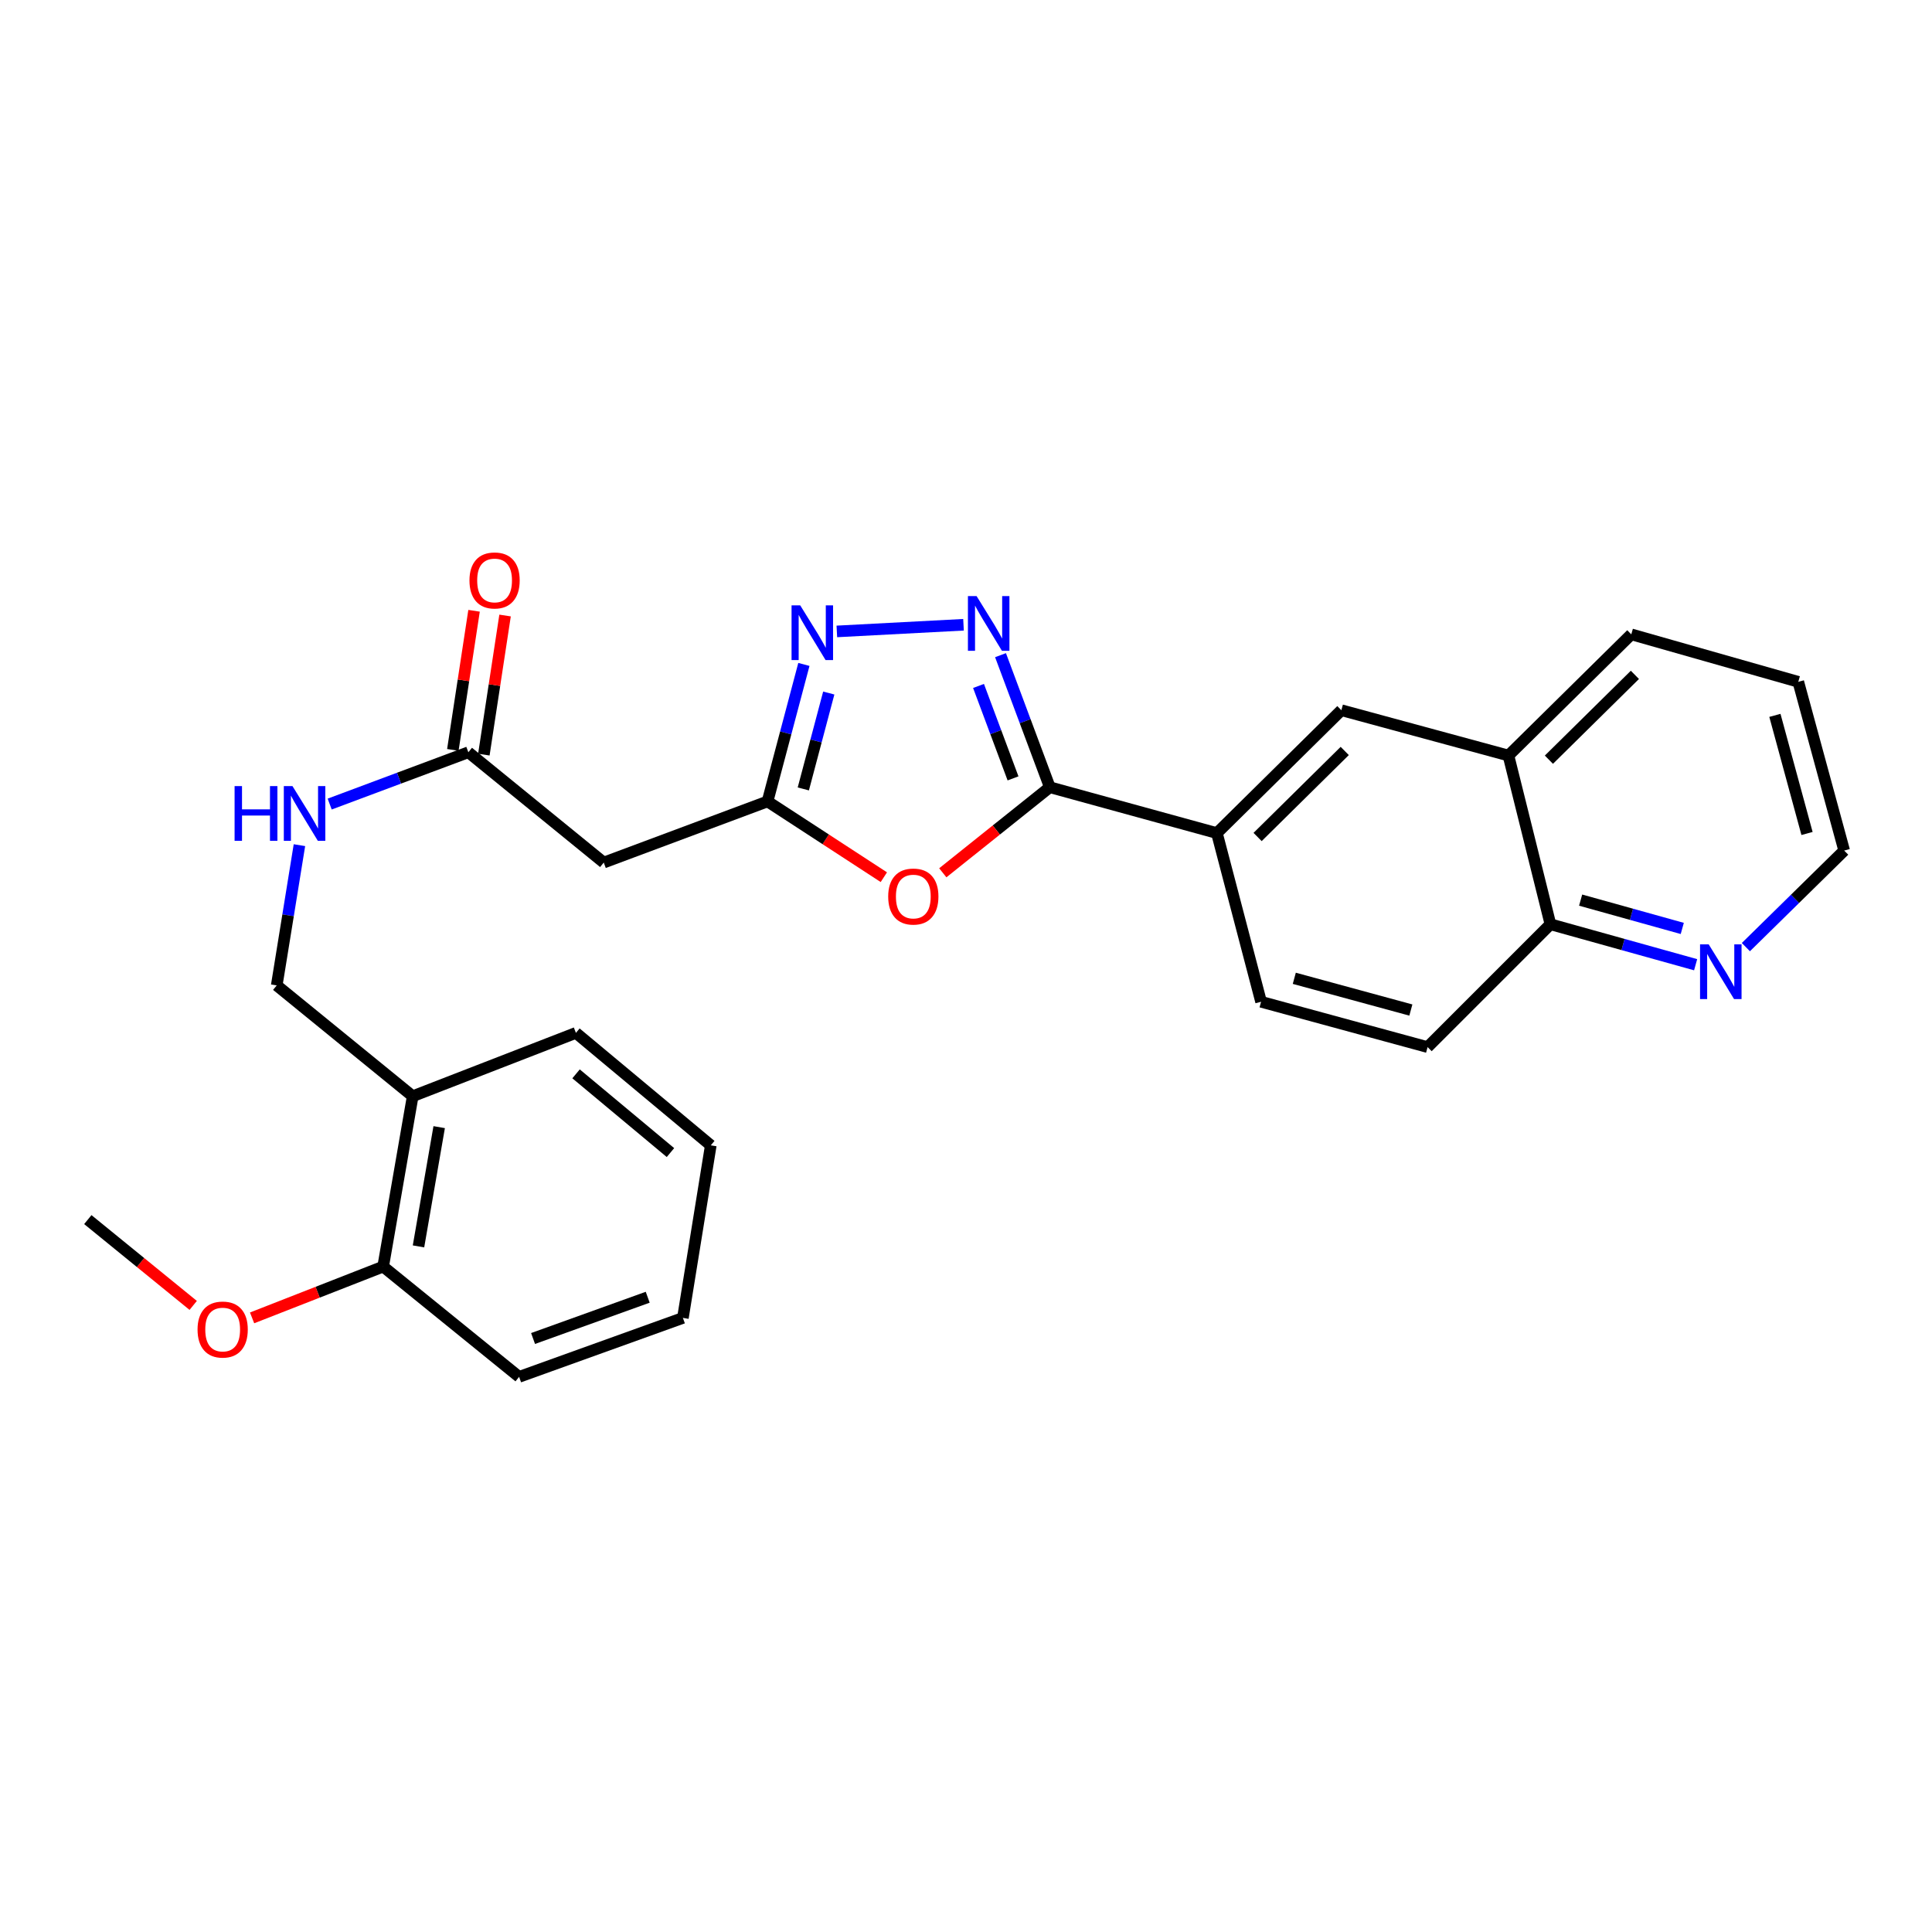 <?xml version='1.0' encoding='iso-8859-1'?>
<svg version='1.1' baseProfile='full'
              xmlns='http://www.w3.org/2000/svg'
                      xmlns:rdkit='http://www.rdkit.org/xml'
                      xmlns:xlink='http://www.w3.org/1999/xlink'
                  xml:space='preserve'
width='1000px' height='1000px' viewBox='0 0 1000 1000'>
<!-- END OF HEADER -->
<rect style='opacity:1.0;fill:#FFFFFF;stroke:none' width='1000' height='1000' x='0' y='0'> </rect>
<path class='bond-0' d='M 517.867,339.114 L 530.625,373.289' style='fill:none;fill-rule:evenodd;stroke:#0000FF;stroke-width:6px;stroke-linecap:butt;stroke-linejoin:miter;stroke-opacity:1' />
<path class='bond-0' d='M 530.625,373.289 L 543.383,407.465' style='fill:none;fill-rule:evenodd;stroke:#000000;stroke-width:6px;stroke-linecap:butt;stroke-linejoin:miter;stroke-opacity:1' />
<path class='bond-0' d='M 506.482,355.046 L 515.412,378.968' style='fill:none;fill-rule:evenodd;stroke:#0000FF;stroke-width:6px;stroke-linecap:butt;stroke-linejoin:miter;stroke-opacity:1' />
<path class='bond-0' d='M 515.412,378.968 L 524.343,402.891' style='fill:none;fill-rule:evenodd;stroke:#000000;stroke-width:6px;stroke-linecap:butt;stroke-linejoin:miter;stroke-opacity:1' />
<path class='bond-2' d='M 498.711,323.377 L 433.15,326.823' style='fill:none;fill-rule:evenodd;stroke:#0000FF;stroke-width:6px;stroke-linecap:butt;stroke-linejoin:miter;stroke-opacity:1' />
<path class='bond-1' d='M 543.383,407.465 L 515.687,429.613' style='fill:none;fill-rule:evenodd;stroke:#000000;stroke-width:6px;stroke-linecap:butt;stroke-linejoin:miter;stroke-opacity:1' />
<path class='bond-1' d='M 515.687,429.613 L 487.99,451.761' style='fill:none;fill-rule:evenodd;stroke:#FF0000;stroke-width:6px;stroke-linecap:butt;stroke-linejoin:miter;stroke-opacity:1' />
<path class='bond-4' d='M 543.383,407.465 L 629.861,431.209' style='fill:none;fill-rule:evenodd;stroke:#000000;stroke-width:6px;stroke-linecap:butt;stroke-linejoin:miter;stroke-opacity:1' />
<path class='bond-27' d='M 457.477,454.031 L 427.376,434.424' style='fill:none;fill-rule:evenodd;stroke:#FF0000;stroke-width:6px;stroke-linecap:butt;stroke-linejoin:miter;stroke-opacity:1' />
<path class='bond-27' d='M 427.376,434.424 L 397.275,414.817' style='fill:none;fill-rule:evenodd;stroke:#000000;stroke-width:6px;stroke-linecap:butt;stroke-linejoin:miter;stroke-opacity:1' />
<path class='bond-3' d='M 416.093,343.91 L 406.684,379.363' style='fill:none;fill-rule:evenodd;stroke:#0000FF;stroke-width:6px;stroke-linecap:butt;stroke-linejoin:miter;stroke-opacity:1' />
<path class='bond-3' d='M 406.684,379.363 L 397.275,414.817' style='fill:none;fill-rule:evenodd;stroke:#000000;stroke-width:6px;stroke-linecap:butt;stroke-linejoin:miter;stroke-opacity:1' />
<path class='bond-3' d='M 428.965,358.711 L 422.379,383.529' style='fill:none;fill-rule:evenodd;stroke:#0000FF;stroke-width:6px;stroke-linecap:butt;stroke-linejoin:miter;stroke-opacity:1' />
<path class='bond-3' d='M 422.379,383.529 L 415.793,408.346' style='fill:none;fill-rule:evenodd;stroke:#000000;stroke-width:6px;stroke-linecap:butt;stroke-linejoin:miter;stroke-opacity:1' />
<path class='bond-5' d='M 397.275,414.817 L 312.502,446.464' style='fill:none;fill-rule:evenodd;stroke:#000000;stroke-width:6px;stroke-linecap:butt;stroke-linejoin:miter;stroke-opacity:1' />
<path class='bond-7' d='M 629.861,431.209 L 694.291,367.6' style='fill:none;fill-rule:evenodd;stroke:#000000;stroke-width:6px;stroke-linecap:butt;stroke-linejoin:miter;stroke-opacity:1' />
<path class='bond-7' d='M 650.934,433.223 L 696.035,388.697' style='fill:none;fill-rule:evenodd;stroke:#000000;stroke-width:6px;stroke-linecap:butt;stroke-linejoin:miter;stroke-opacity:1' />
<path class='bond-14' d='M 629.861,431.209 L 652.73,518.516' style='fill:none;fill-rule:evenodd;stroke:#000000;stroke-width:6px;stroke-linecap:butt;stroke-linejoin:miter;stroke-opacity:1' />
<path class='bond-6' d='M 312.502,446.464 L 242.416,389.368' style='fill:none;fill-rule:evenodd;stroke:#000000;stroke-width:6px;stroke-linecap:butt;stroke-linejoin:miter;stroke-opacity:1' />
<path class='bond-9' d='M 242.416,389.368 L 206.531,402.776' style='fill:none;fill-rule:evenodd;stroke:#000000;stroke-width:6px;stroke-linecap:butt;stroke-linejoin:miter;stroke-opacity:1' />
<path class='bond-9' d='M 206.531,402.776 L 170.645,416.184' style='fill:none;fill-rule:evenodd;stroke:#0000FF;stroke-width:6px;stroke-linecap:butt;stroke-linejoin:miter;stroke-opacity:1' />
<path class='bond-16' d='M 250.442,390.592 L 255.933,354.591' style='fill:none;fill-rule:evenodd;stroke:#000000;stroke-width:6px;stroke-linecap:butt;stroke-linejoin:miter;stroke-opacity:1' />
<path class='bond-16' d='M 255.933,354.591 L 261.424,318.59' style='fill:none;fill-rule:evenodd;stroke:#FF0000;stroke-width:6px;stroke-linecap:butt;stroke-linejoin:miter;stroke-opacity:1' />
<path class='bond-16' d='M 234.39,388.144 L 239.881,352.143' style='fill:none;fill-rule:evenodd;stroke:#000000;stroke-width:6px;stroke-linecap:butt;stroke-linejoin:miter;stroke-opacity:1' />
<path class='bond-16' d='M 239.881,352.143 L 245.372,316.142' style='fill:none;fill-rule:evenodd;stroke:#FF0000;stroke-width:6px;stroke-linecap:butt;stroke-linejoin:miter;stroke-opacity:1' />
<path class='bond-10' d='M 694.291,367.6 L 780.769,391.064' style='fill:none;fill-rule:evenodd;stroke:#000000;stroke-width:6px;stroke-linecap:butt;stroke-linejoin:miter;stroke-opacity:1' />
<path class='bond-8' d='M 213.611,567.403 L 143.236,510.045' style='fill:none;fill-rule:evenodd;stroke:#000000;stroke-width:6px;stroke-linecap:butt;stroke-linejoin:miter;stroke-opacity:1' />
<path class='bond-15' d='M 213.611,567.403 L 198.32,655.585' style='fill:none;fill-rule:evenodd;stroke:#000000;stroke-width:6px;stroke-linecap:butt;stroke-linejoin:miter;stroke-opacity:1' />
<path class='bond-15' d='M 227.317,583.404 L 216.613,645.132' style='fill:none;fill-rule:evenodd;stroke:#000000;stroke-width:6px;stroke-linecap:butt;stroke-linejoin:miter;stroke-opacity:1' />
<path class='bond-19' d='M 213.611,567.403 L 298.095,534.619' style='fill:none;fill-rule:evenodd;stroke:#000000;stroke-width:6px;stroke-linecap:butt;stroke-linejoin:miter;stroke-opacity:1' />
<path class='bond-13' d='M 154.986,437.456 L 149.111,473.751' style='fill:none;fill-rule:evenodd;stroke:#0000FF;stroke-width:6px;stroke-linecap:butt;stroke-linejoin:miter;stroke-opacity:1' />
<path class='bond-13' d='M 149.111,473.751 L 143.236,510.045' style='fill:none;fill-rule:evenodd;stroke:#000000;stroke-width:6px;stroke-linecap:butt;stroke-linejoin:miter;stroke-opacity:1' />
<path class='bond-21' d='M 780.769,391.064 L 844.351,328.339' style='fill:none;fill-rule:evenodd;stroke:#000000;stroke-width:6px;stroke-linecap:butt;stroke-linejoin:miter;stroke-opacity:1' />
<path class='bond-21' d='M 801.71,393.215 L 846.217,349.308' style='fill:none;fill-rule:evenodd;stroke:#000000;stroke-width:6px;stroke-linecap:butt;stroke-linejoin:miter;stroke-opacity:1' />
<path class='bond-28' d='M 780.769,391.064 L 802.501,478.399' style='fill:none;fill-rule:evenodd;stroke:#000000;stroke-width:6px;stroke-linecap:butt;stroke-linejoin:miter;stroke-opacity:1' />
<path class='bond-11' d='M 877.655,499.342 L 840.078,488.87' style='fill:none;fill-rule:evenodd;stroke:#0000FF;stroke-width:6px;stroke-linecap:butt;stroke-linejoin:miter;stroke-opacity:1' />
<path class='bond-11' d='M 840.078,488.87 L 802.501,478.399' style='fill:none;fill-rule:evenodd;stroke:#000000;stroke-width:6px;stroke-linecap:butt;stroke-linejoin:miter;stroke-opacity:1' />
<path class='bond-11' d='M 870.741,480.558 L 844.437,473.228' style='fill:none;fill-rule:evenodd;stroke:#0000FF;stroke-width:6px;stroke-linecap:butt;stroke-linejoin:miter;stroke-opacity:1' />
<path class='bond-11' d='M 844.437,473.228 L 818.133,465.898' style='fill:none;fill-rule:evenodd;stroke:#000000;stroke-width:6px;stroke-linecap:butt;stroke-linejoin:miter;stroke-opacity:1' />
<path class='bond-20' d='M 903.662,490.226 L 929.104,465.237' style='fill:none;fill-rule:evenodd;stroke:#0000FF;stroke-width:6px;stroke-linecap:butt;stroke-linejoin:miter;stroke-opacity:1' />
<path class='bond-20' d='M 929.104,465.237 L 954.545,440.248' style='fill:none;fill-rule:evenodd;stroke:#000000;stroke-width:6px;stroke-linecap:butt;stroke-linejoin:miter;stroke-opacity:1' />
<path class='bond-12' d='M 802.501,478.399 L 738.919,541.981' style='fill:none;fill-rule:evenodd;stroke:#000000;stroke-width:6px;stroke-linecap:butt;stroke-linejoin:miter;stroke-opacity:1' />
<path class='bond-17' d='M 652.73,518.516 L 738.919,541.981' style='fill:none;fill-rule:evenodd;stroke:#000000;stroke-width:6px;stroke-linecap:butt;stroke-linejoin:miter;stroke-opacity:1' />
<path class='bond-17' d='M 669.924,506.368 L 730.256,522.793' style='fill:none;fill-rule:evenodd;stroke:#000000;stroke-width:6px;stroke-linecap:butt;stroke-linejoin:miter;stroke-opacity:1' />
<path class='bond-18' d='M 198.32,655.585 L 164.401,668.858' style='fill:none;fill-rule:evenodd;stroke:#000000;stroke-width:6px;stroke-linecap:butt;stroke-linejoin:miter;stroke-opacity:1' />
<path class='bond-18' d='M 164.401,668.858 L 130.482,682.13' style='fill:none;fill-rule:evenodd;stroke:#FF0000;stroke-width:6px;stroke-linecap:butt;stroke-linejoin:miter;stroke-opacity:1' />
<path class='bond-22' d='M 198.32,655.585 L 268.695,712.663' style='fill:none;fill-rule:evenodd;stroke:#000000;stroke-width:6px;stroke-linecap:butt;stroke-linejoin:miter;stroke-opacity:1' />
<path class='bond-23' d='M 100.002,675.673 L 72.728,653.469' style='fill:none;fill-rule:evenodd;stroke:#FF0000;stroke-width:6px;stroke-linecap:butt;stroke-linejoin:miter;stroke-opacity:1' />
<path class='bond-23' d='M 72.728,653.469 L 45.455,631.264' style='fill:none;fill-rule:evenodd;stroke:#000000;stroke-width:6px;stroke-linecap:butt;stroke-linejoin:miter;stroke-opacity:1' />
<path class='bond-25' d='M 298.095,534.619 L 367.902,592.834' style='fill:none;fill-rule:evenodd;stroke:#000000;stroke-width:6px;stroke-linecap:butt;stroke-linejoin:miter;stroke-opacity:1' />
<path class='bond-25' d='M 298.166,555.822 L 347.031,596.572' style='fill:none;fill-rule:evenodd;stroke:#000000;stroke-width:6px;stroke-linecap:butt;stroke-linejoin:miter;stroke-opacity:1' />
<path class='bond-29' d='M 954.545,440.248 L 930.792,352.913' style='fill:none;fill-rule:evenodd;stroke:#000000;stroke-width:6px;stroke-linecap:butt;stroke-linejoin:miter;stroke-opacity:1' />
<path class='bond-29' d='M 935.313,431.409 L 918.686,370.275' style='fill:none;fill-rule:evenodd;stroke:#000000;stroke-width:6px;stroke-linecap:butt;stroke-linejoin:miter;stroke-opacity:1' />
<path class='bond-24' d='M 844.351,328.339 L 930.792,352.913' style='fill:none;fill-rule:evenodd;stroke:#000000;stroke-width:6px;stroke-linecap:butt;stroke-linejoin:miter;stroke-opacity:1' />
<path class='bond-30' d='M 268.695,712.663 L 353.468,682.153' style='fill:none;fill-rule:evenodd;stroke:#000000;stroke-width:6px;stroke-linecap:butt;stroke-linejoin:miter;stroke-opacity:1' />
<path class='bond-30' d='M 275.912,692.808 L 335.253,671.451' style='fill:none;fill-rule:evenodd;stroke:#000000;stroke-width:6px;stroke-linecap:butt;stroke-linejoin:miter;stroke-opacity:1' />
<path class='bond-26' d='M 367.902,592.834 L 353.468,682.153' style='fill:none;fill-rule:evenodd;stroke:#000000;stroke-width:6px;stroke-linecap:butt;stroke-linejoin:miter;stroke-opacity:1' />
<path  class='atom-0' d='M 505.477 308.532
L 514.757 323.532
Q 515.677 325.012, 517.157 327.692
Q 518.637 330.372, 518.717 330.532
L 518.717 308.532
L 522.477 308.532
L 522.477 336.852
L 518.597 336.852
L 508.637 320.452
Q 507.477 318.532, 506.237 316.332
Q 505.037 314.132, 504.677 313.452
L 504.677 336.852
L 500.997 336.852
L 500.997 308.532
L 505.477 308.532
' fill='#0000FF'/>
<path  class='atom-2' d='M 459.729 464.045
Q 459.729 457.245, 463.089 453.445
Q 466.449 449.645, 472.729 449.645
Q 479.009 449.645, 482.369 453.445
Q 485.729 457.245, 485.729 464.045
Q 485.729 470.925, 482.329 474.845
Q 478.929 478.725, 472.729 478.725
Q 466.489 478.725, 463.089 474.845
Q 459.729 470.965, 459.729 464.045
M 472.729 475.525
Q 477.049 475.525, 479.369 472.645
Q 481.729 469.725, 481.729 464.045
Q 481.729 458.485, 479.369 455.685
Q 477.049 452.845, 472.729 452.845
Q 468.409 452.845, 466.049 455.645
Q 463.729 458.445, 463.729 464.045
Q 463.729 469.765, 466.049 472.645
Q 468.409 475.525, 472.729 475.525
' fill='#FF0000'/>
<path  class='atom-3' d='M 414.19 313.331
L 423.47 328.331
Q 424.39 329.811, 425.87 332.491
Q 427.35 335.171, 427.43 335.331
L 427.43 313.331
L 431.19 313.331
L 431.19 341.651
L 427.31 341.651
L 417.35 325.251
Q 416.19 323.331, 414.95 321.131
Q 413.75 318.931, 413.39 318.251
L 413.39 341.651
L 409.71 341.651
L 409.71 313.331
L 414.19 313.331
' fill='#0000FF'/>
<path  class='atom-10' d='M 121.423 406.882
L 125.263 406.882
L 125.263 418.922
L 139.743 418.922
L 139.743 406.882
L 143.583 406.882
L 143.583 435.202
L 139.743 435.202
L 139.743 422.122
L 125.263 422.122
L 125.263 435.202
L 121.423 435.202
L 121.423 406.882
' fill='#0000FF'/>
<path  class='atom-10' d='M 151.383 406.882
L 160.663 421.882
Q 161.583 423.362, 163.063 426.042
Q 164.543 428.722, 164.623 428.882
L 164.623 406.882
L 168.383 406.882
L 168.383 435.202
L 164.503 435.202
L 154.543 418.802
Q 153.383 416.882, 152.143 414.682
Q 150.943 412.482, 150.583 411.802
L 150.583 435.202
L 146.903 435.202
L 146.903 406.882
L 151.383 406.882
' fill='#0000FF'/>
<path  class='atom-12' d='M 884.424 488.813
L 893.704 503.813
Q 894.624 505.293, 896.104 507.973
Q 897.584 510.653, 897.664 510.813
L 897.664 488.813
L 901.424 488.813
L 901.424 517.133
L 897.544 517.133
L 887.584 500.733
Q 886.424 498.813, 885.184 496.613
Q 883.984 494.413, 883.624 493.733
L 883.624 517.133
L 879.944 517.133
L 879.944 488.813
L 884.424 488.813
' fill='#0000FF'/>
<path  class='atom-17' d='M 242.993 300.435
Q 242.993 293.635, 246.353 289.835
Q 249.713 286.035, 255.993 286.035
Q 262.273 286.035, 265.633 289.835
Q 268.993 293.635, 268.993 300.435
Q 268.993 307.315, 265.593 311.235
Q 262.193 315.115, 255.993 315.115
Q 249.753 315.115, 246.353 311.235
Q 242.993 307.355, 242.993 300.435
M 255.993 311.915
Q 260.313 311.915, 262.633 309.035
Q 264.993 306.115, 264.993 300.435
Q 264.993 294.875, 262.633 292.075
Q 260.313 289.235, 255.993 289.235
Q 251.673 289.235, 249.313 292.035
Q 246.993 294.835, 246.993 300.435
Q 246.993 306.155, 249.313 309.035
Q 251.673 311.915, 255.993 311.915
' fill='#FF0000'/>
<path  class='atom-19' d='M 102.252 688.169
Q 102.252 681.369, 105.612 677.569
Q 108.972 673.769, 115.252 673.769
Q 121.532 673.769, 124.892 677.569
Q 128.252 681.369, 128.252 688.169
Q 128.252 695.049, 124.852 698.969
Q 121.452 702.849, 115.252 702.849
Q 109.012 702.849, 105.612 698.969
Q 102.252 695.089, 102.252 688.169
M 115.252 699.649
Q 119.572 699.649, 121.892 696.769
Q 124.252 693.849, 124.252 688.169
Q 124.252 682.609, 121.892 679.809
Q 119.572 676.969, 115.252 676.969
Q 110.932 676.969, 108.572 679.769
Q 106.252 682.569, 106.252 688.169
Q 106.252 693.889, 108.572 696.769
Q 110.932 699.649, 115.252 699.649
' fill='#FF0000'/>
</svg>
